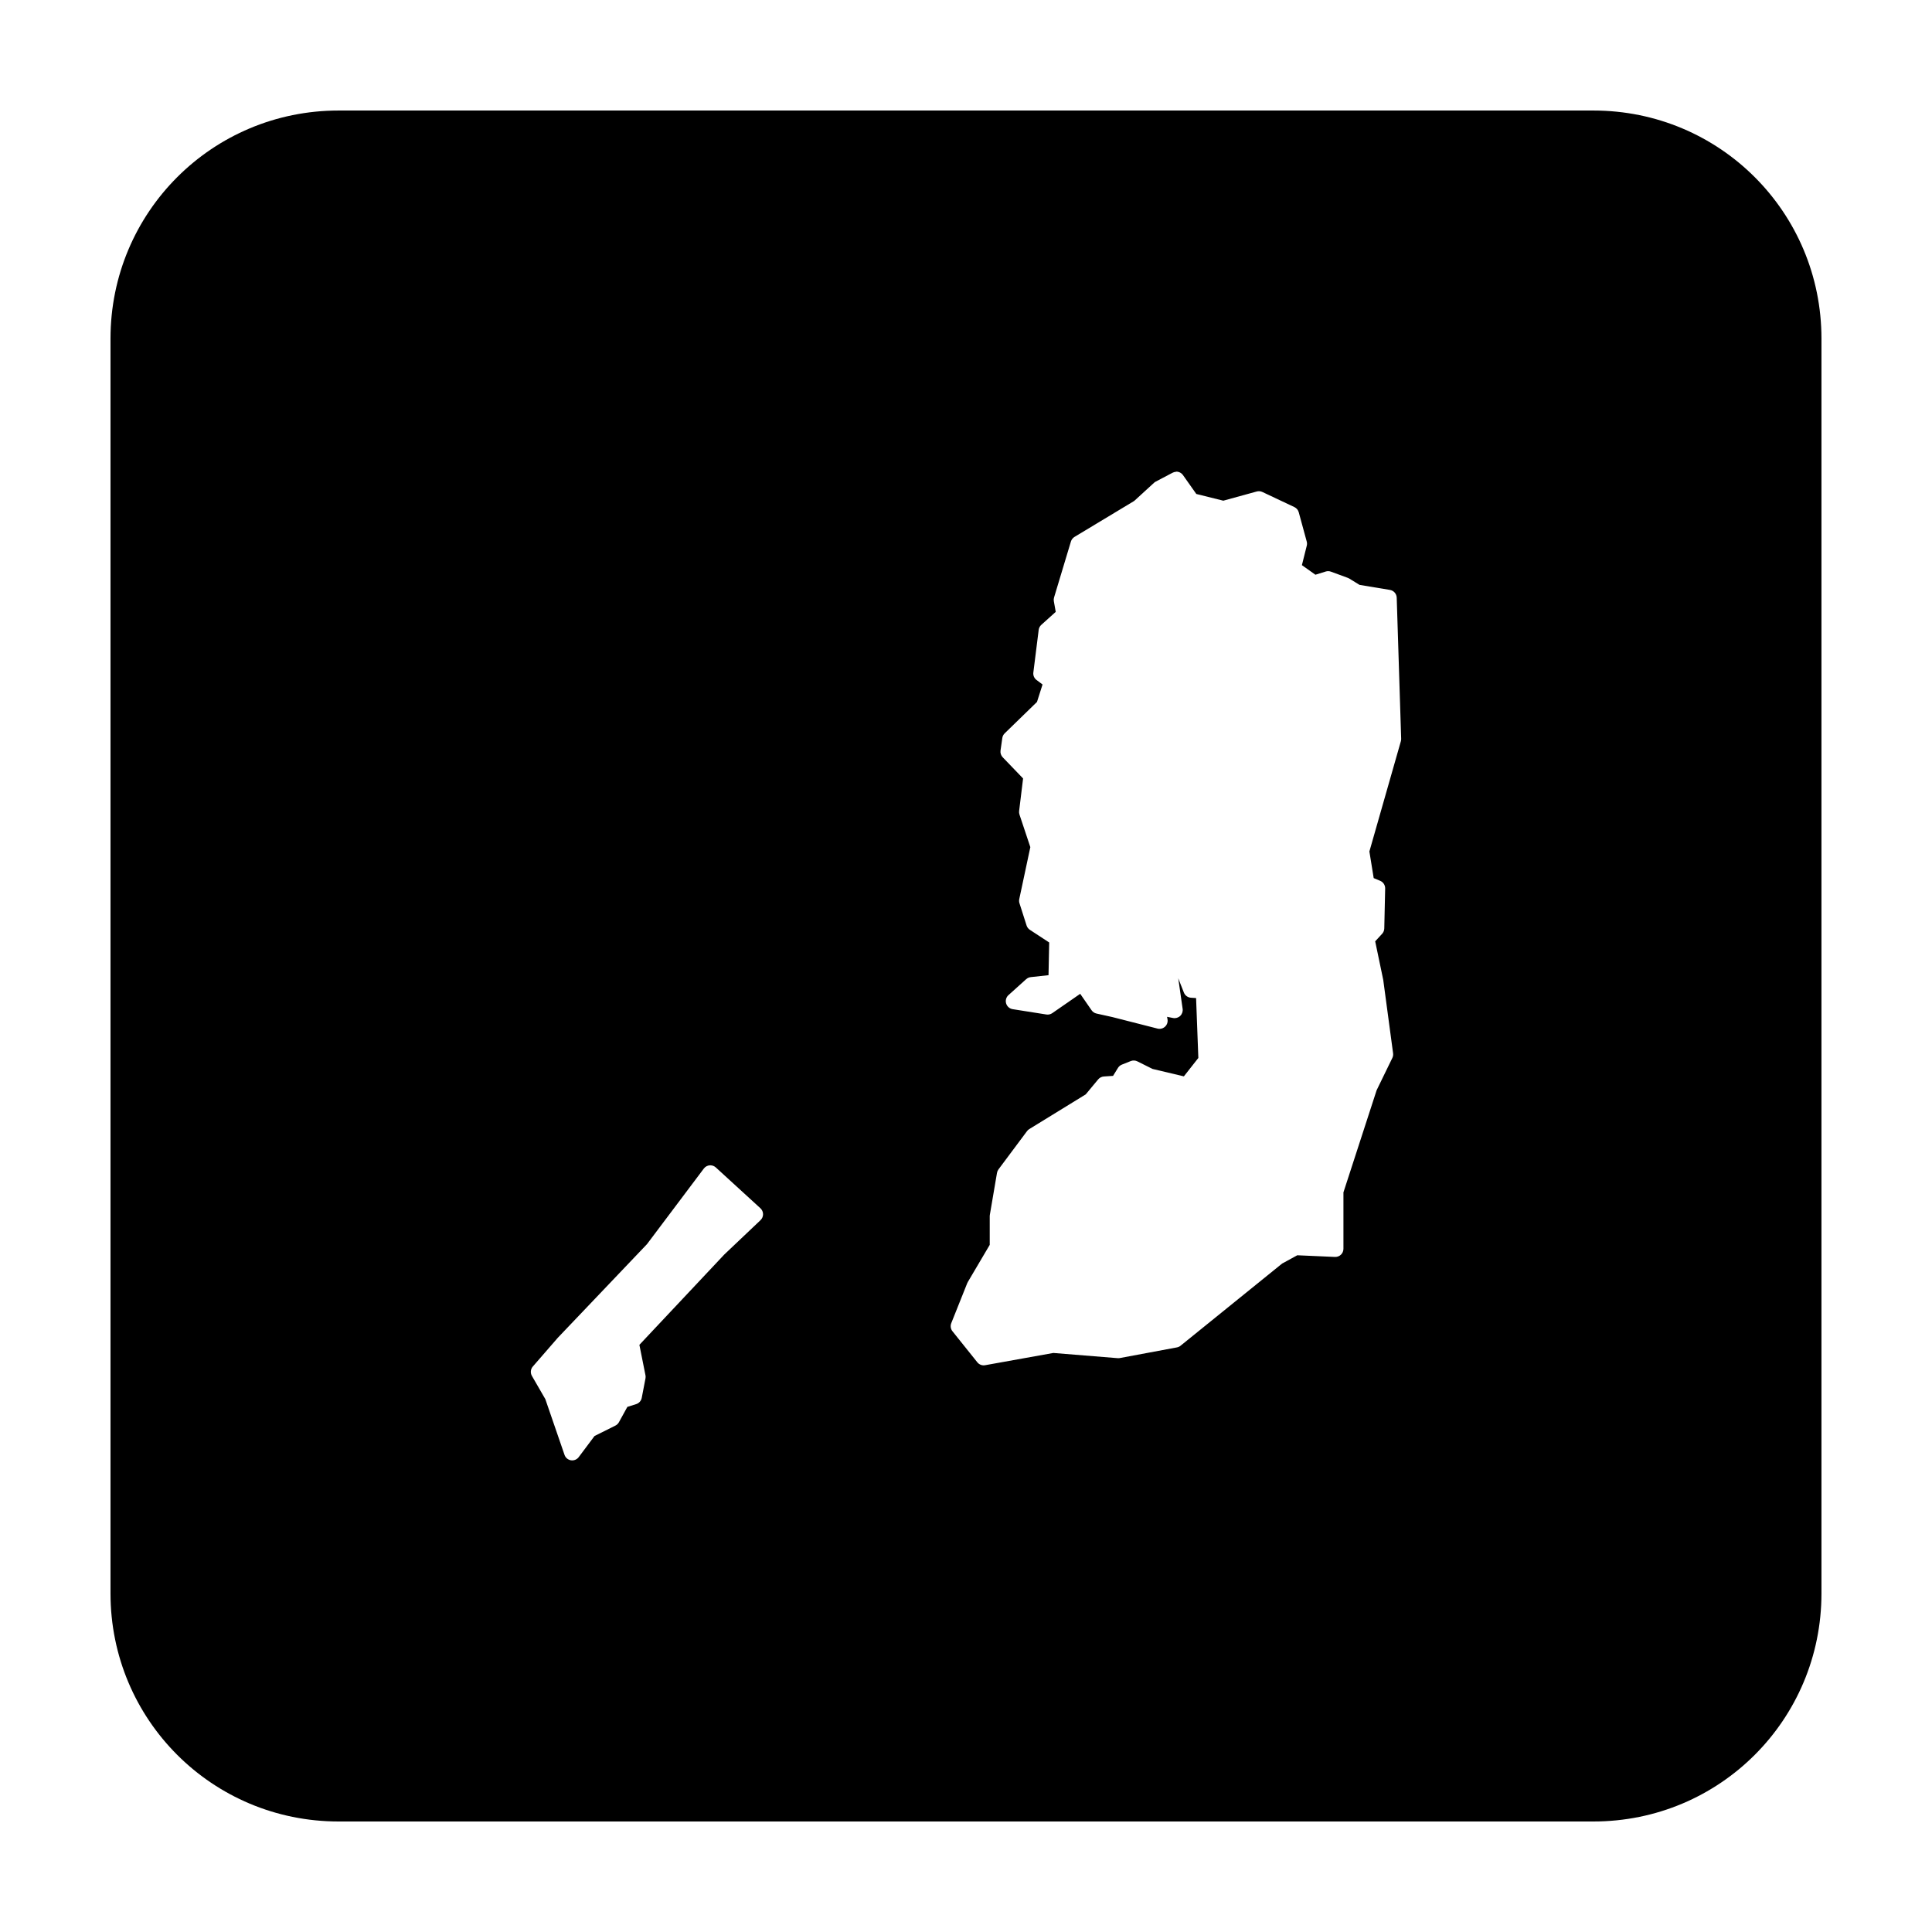 <?xml version="1.0" encoding="UTF-8"?>
<!-- Uploaded to: SVG Repo, www.svgrepo.com, Generator: SVG Repo Mixer Tools -->
<svg fill="#000000" width="800px" height="800px" version="1.1" viewBox="144 144 512 512" xmlns="http://www.w3.org/2000/svg">
 <path d="m233.74 173.29c-33.492 0-60.457 26.965-60.457 60.457v332.51c0 33.496 26.965 60.457 60.457 60.457h332.51c33.496 0 60.457-26.961 60.457-60.457v-332.51c0-33.492-26.961-60.457-60.457-60.457zm221.91 95.703c0.734-0.031 1.43 0.316 1.852 0.914l3.531 5 7.156 1.781 8.875-2.441c0.496-0.133 1.023-0.082 1.484 0.137l8.473 3.996c0.57 0.27 0.996 0.77 1.16 1.379l2.117 7.762c0.098 0.359 0.102 0.734 0.008 1.094l-1.289 5.156 3.582 2.539 2.746-0.855c0.457-0.137 0.945-0.121 1.387 0.047l4.469 1.645c0.133 0.051 0.262 0.113 0.383 0.188l2.707 1.664 8.051 1.336c1.008 0.168 1.762 1.023 1.801 2.047l1.18 37.422c0.004 0.223-0.027 0.445-0.09 0.66l-8.332 29.184 1.141 7.059 1.711 0.715c0.82 0.34 1.348 1.152 1.328 2.039l-0.234 10.586c-0.012 0.523-0.211 1.023-0.562 1.41l-1.848 2.004 2.133 10.215c0.008 0.051 0.016 0.098 0.02 0.148l2.59 19.297c0.059 0.418-0.008 0.848-0.188 1.23l-4.172 8.57-8.797 27.07v14.957c0 0.59-0.238 1.152-0.664 1.559s-1 0.621-1.59 0.594l-9.977-0.441-4.016 2.195-26.914 21.773c-0.277 0.227-0.605 0.379-0.953 0.445l-15.066 2.812c-0.188 0.043-0.379 0.059-0.57 0.051l-17.133-1.387-18.074 3.246c-0.777 0.145-1.57-0.152-2.066-0.77l-6.594-8.234c-0.484-0.605-0.602-1.426-0.312-2.144l4.231-10.598c0.039-0.102 0.09-0.203 0.148-0.297l5.812-9.848v-7.648c0.004-0.121 0.016-0.242 0.039-0.363l1.883-11.051c0.055-0.336 0.188-0.656 0.391-0.934l7.539-10.105c0.16-0.223 0.359-0.414 0.59-0.562l14.996-9.219 3.305-3.977c0.379-0.453 0.93-0.73 1.516-0.766l2.422-0.16 1.301-2.113c0.242-0.391 0.602-0.695 1.031-0.867l2.363-0.945c0.566-0.223 1.203-0.195 1.75 0.082l4.016 2.004 8.305 1.969 3.836-4.879-0.598-15.871-1.371-0.09c-0.828-0.055-1.551-0.586-1.859-1.359l-1.496-3.797 1.164 8.117c0.098 0.691-0.148 1.383-0.652 1.863-0.508 0.48-1.215 0.684-1.898 0.547l-1.582-0.312 0.117 0.629c0.137 0.723-0.102 1.469-0.641 1.973-0.535 0.504-1.293 0.699-2.008 0.516l-11.965-3.051-4.211-0.934c-0.527-0.117-0.992-0.43-1.297-0.875l-3.012-4.352-7.41 5.129c-0.453 0.312-1.012 0.438-1.555 0.352l-8.945-1.414c-0.816-0.133-1.484-0.723-1.719-1.516s0.004-1.648 0.617-2.203l4.703-4.234c0.336-0.301 0.762-0.492 1.211-0.539l4.703-0.512 0.176-8.668-5.125-3.356c-0.41-0.273-0.715-0.676-0.867-1.145l-1.879-5.883c-0.117-0.359-0.137-0.742-0.059-1.113l2.934-13.773-2.875-8.621c-0.102-0.305-0.137-0.625-0.098-0.945l1.051-8.629-5.402-5.617c-0.457-0.477-0.672-1.137-0.578-1.793l0.473-3.305c0.066-0.469 0.281-0.898 0.617-1.23l8.574-8.336 1.473-4.625-1.594-1.191c-0.617-0.461-0.941-1.219-0.844-1.984l1.414-11.297c0.066-0.512 0.309-0.984 0.691-1.328l3.828-3.445-0.504-2.824c-0.059-0.332-0.039-0.672 0.059-0.992l4.469-14.832c0.156-0.508 0.496-0.945 0.953-1.219l15.824-9.535 5.246-4.801c0.137-0.125 0.289-0.23 0.449-0.316l4.481-2.359c0.277-0.145 0.59-0.227 0.902-0.238zm-123.53 183.83c0.074-0.004 0.145-0.004 0.219 0h0.008c0.508 0.023 0.988 0.227 1.359 0.57l11.816 10.812c0.441 0.406 0.691 0.977 0.695 1.57 0.004 0.598-0.242 1.172-0.676 1.582l-9.602 9.109-22.496 23.93 1.613 8.07c0.055 0.277 0.055 0.562 0 0.836l-0.992 5.156c-0.152 0.777-0.715 1.406-1.469 1.645l-2.34 0.738-2.242 4.074c-0.215 0.383-0.535 0.691-0.926 0.883l-5.539 2.766-4.184 5.59c-0.477 0.637-1.27 0.961-2.059 0.836-0.785-0.125-1.441-0.672-1.699-1.426l-5.09-14.781-3.551-6.148c-0.461-0.797-0.367-1.797 0.234-2.488l6.652-7.656 0.07-0.07 23.535-24.707 15.066-20.035c0.379-0.504 0.965-0.82 1.594-0.855z"/>
</svg>